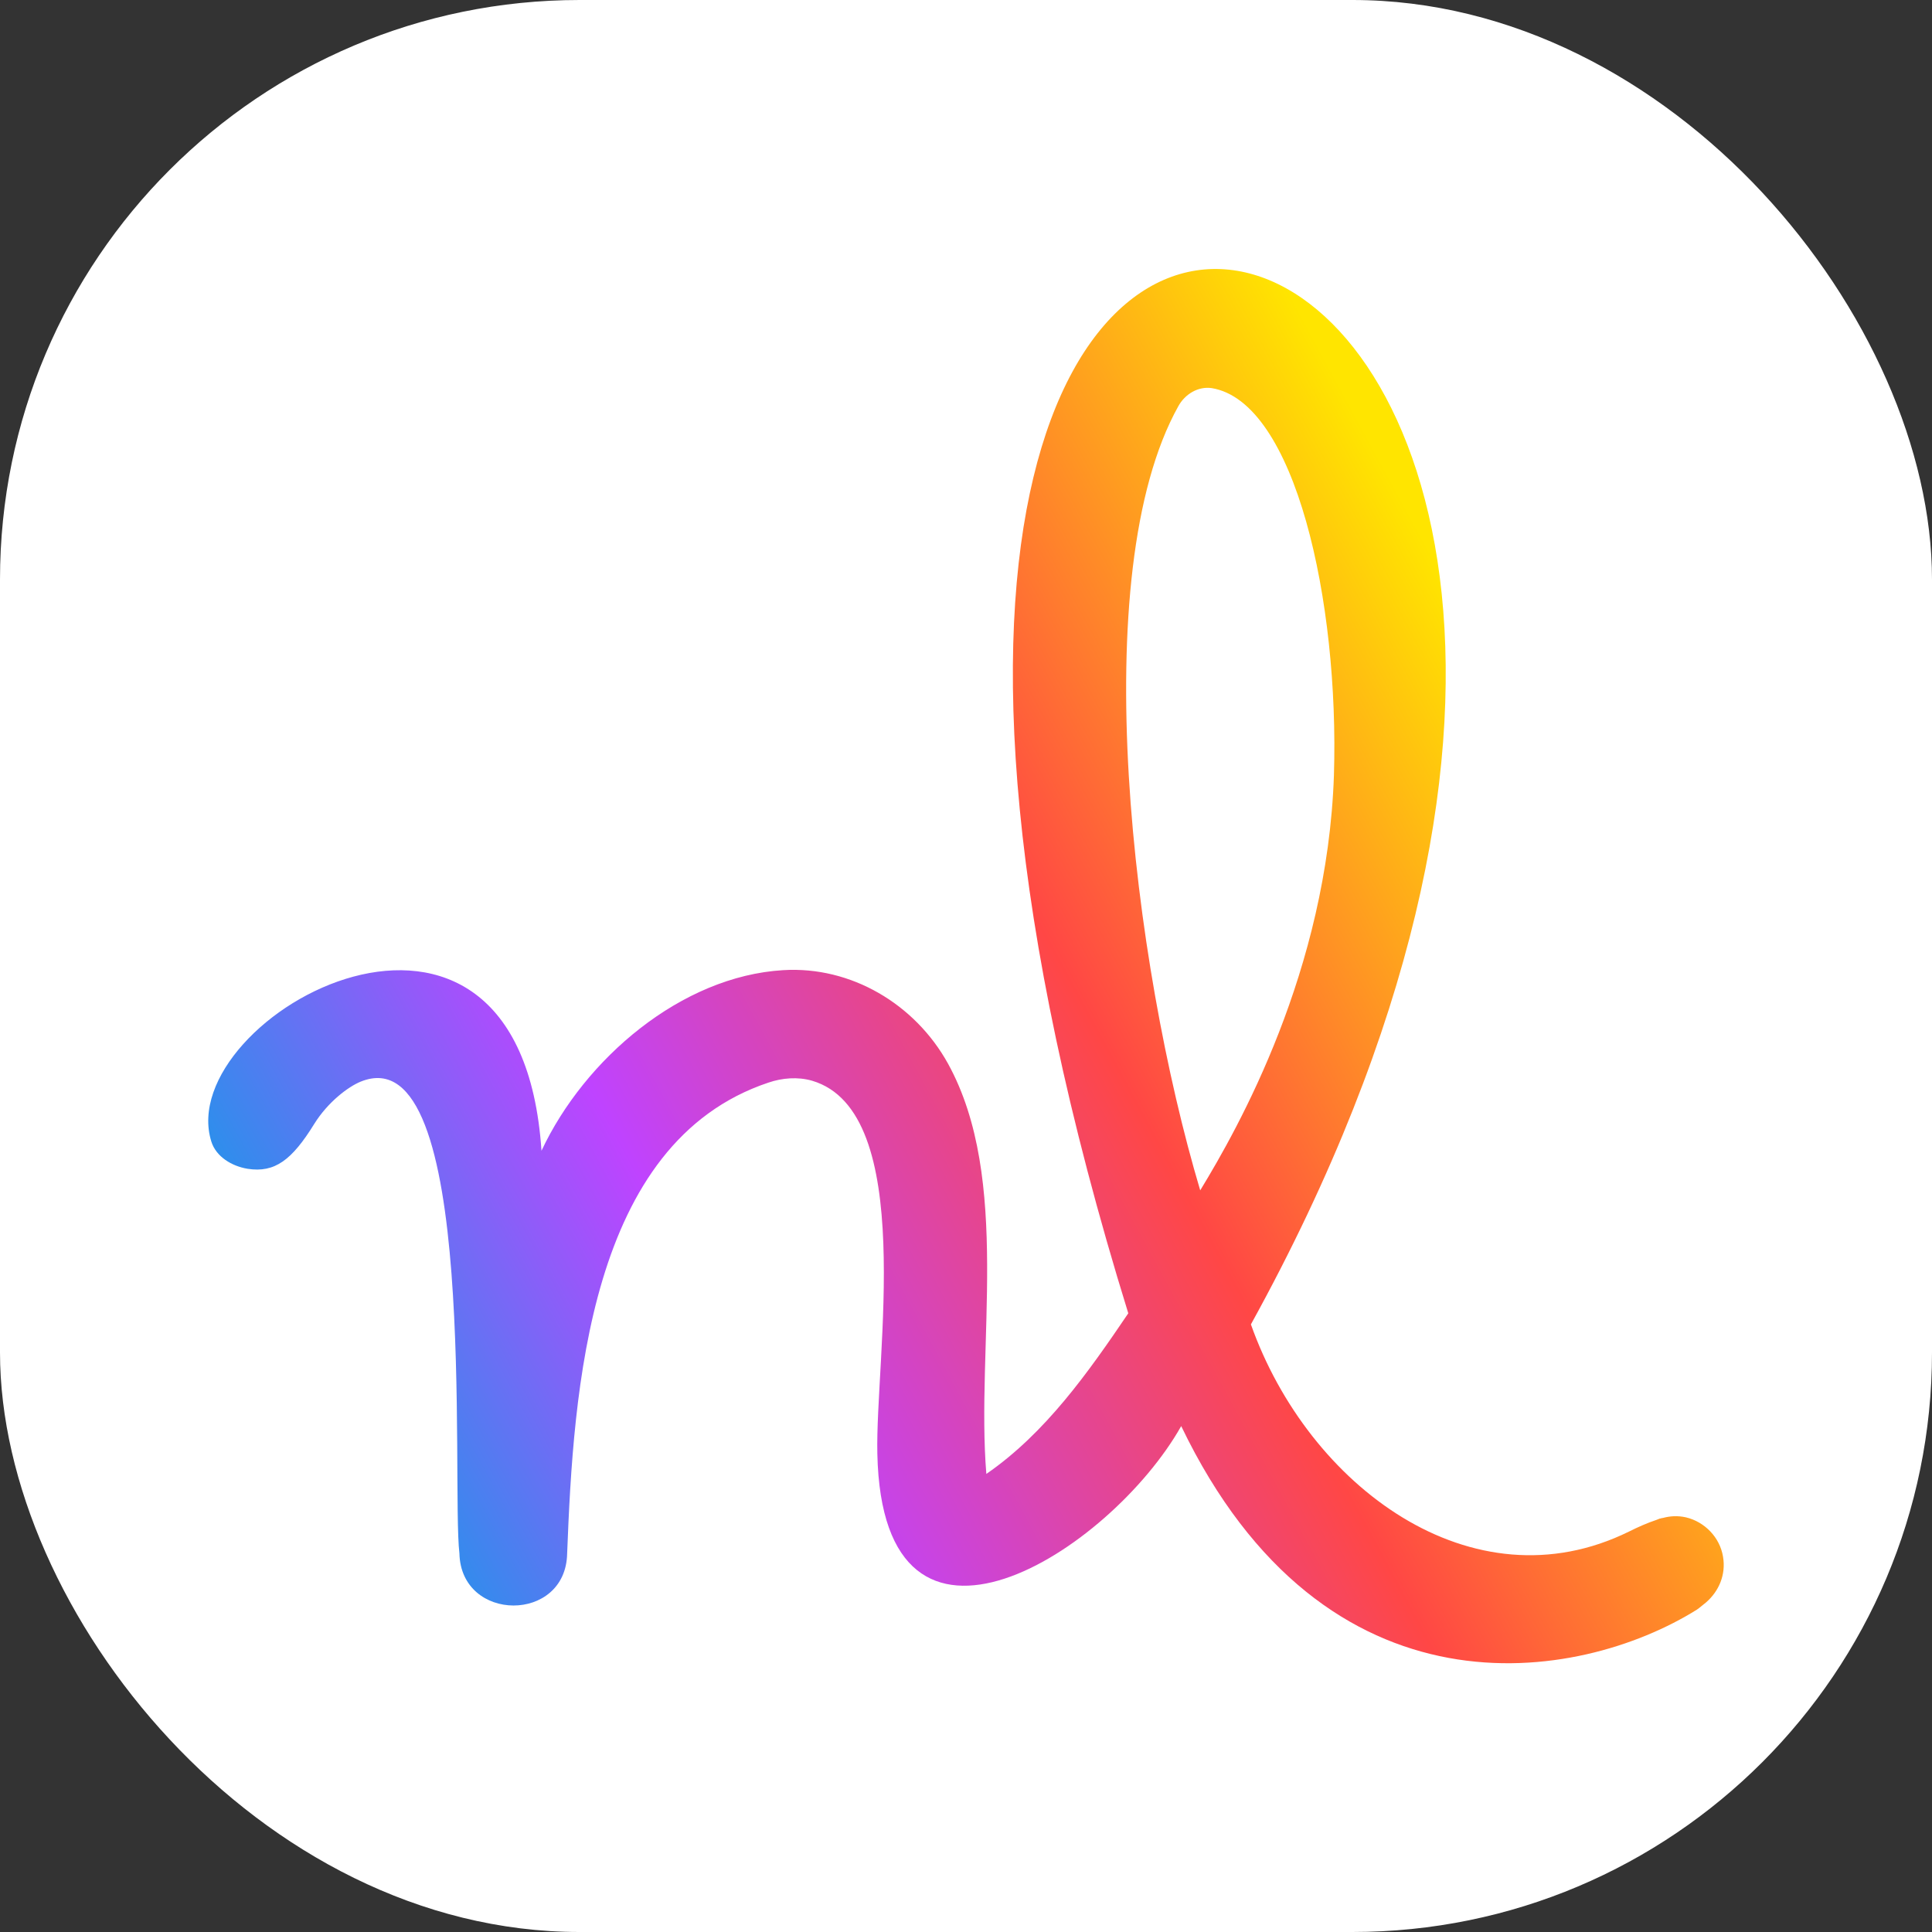 <svg xmlns="http://www.w3.org/2000/svg" version="1.1" xmlns:xlink="http://www.w3.org/1999/xlink" xmlns:svgjs="http://svgjs.com/svgjs" width="1000" height="1000"><rect width="100%" height="100%" fill="#333333" stroke="none"/><rect width="1000" height="1000" rx="300" ry="300" fill="#ffffff"></rect><g transform="matrix(16.4,0,0,16.4,100.038,130.031)"><svg xmlns="http://www.w3.org/2000/svg" version="1.1" xmlns:xlink="http://www.w3.org/1999/xlink" xmlns:svgjs="http://svgjs.com/svgjs" width="48.78" height="45"><svg version="1.1" id="Layer_1" xmlns="http://www.w3.org/2000/svg" xmlns:xlink="http://www.w3.org/1999/xlink" x="0px" y="0px" viewBox="0 0 48.78 45" style="enable-background:new 0 0 48.78 45;" xml:space="preserve">
<style type="text/css">
	.st0{fill:url(#SVGID_1_);}
	.st1{fill:url(#SVGID_00000036220719963684032300000005160789426315836603_);}
	.st2{fill:url(#SVGID_00000059277016805471080320000017127656229056576134_);}
</style>
<linearGradient id="SVGID_1_" gradientUnits="userSpaceOnUse" x1="-25.636" y1="56.973" x2="44.23" y2="19.075">
	<stop offset="0.417" style="stop-color:#00A6E6"></stop>
	<stop offset="0.606" style="stop-color:#BF43FF"></stop>
	<stop offset="0.793" style="stop-color:#FF4745"></stop>
	<stop offset="1" style="stop-color:#FFE500"></stop>
</linearGradient>
<path class="st0" d="M47.11,39.96c-0.27-0.06-0.51-0.04-0.73,0.02C46.34,39.98,46.31,40,46.28,40c-0.03,0.01-0.07,0.03-0.1,0.04
	c-0.3,0.1-0.59,0.23-0.87,0.37c-4.94,2.43-10.12-1.43-11.93-6.54c20.87-37.85-19.36-50.39-3.87-0.35c-1.26,1.86-2.61,3.78-4.48,5.07
	c-0.33-4,0.8-9.3-1.21-12.95c-1.04-1.88-3.06-3.08-5.2-2.95c-3.22,0.19-6.27,2.8-7.63,5.7C10.3,18.09-0.67,24.13,0.57,28.1
	c0.15,0.48,0.65,0.78,1.15,0.86c0.85,0.13,1.39-0.27,2.1-1.42c0.43-0.69,1.07-1.17,1.46-1.33C9.03,24.68,8.14,38.9,8.4,41.1
	c0.05,2.18,3.36,2.2,3.4,0c0.2-5.14,0.67-12.96,6.35-14.86c0.44-0.15,0.93-0.19,1.38-0.06c3.32,0.98,1.99,8.76,2.06,11.77
	c0.16,7.71,7.35,3.1,9.59-0.87c4.54,9.45,12.54,8.13,16.28,5.79c0.1-0.07,0.2-0.16,0.29-0.23c0.39-0.34,0.63-0.86,0.53-1.44
	C48.18,40.59,47.7,40.1,47.11,39.96z M31.09,4.89c0.21-0.38,0.62-0.63,1.05-0.57c2.64,0.43,4.03,6.73,3.86,12.22
	c-0.21,6.17-3.02,11.13-4.22,13.1C29.64,22.47,28.14,10.18,31.09,4.89z"></path>
</svg></svg></g></svg>